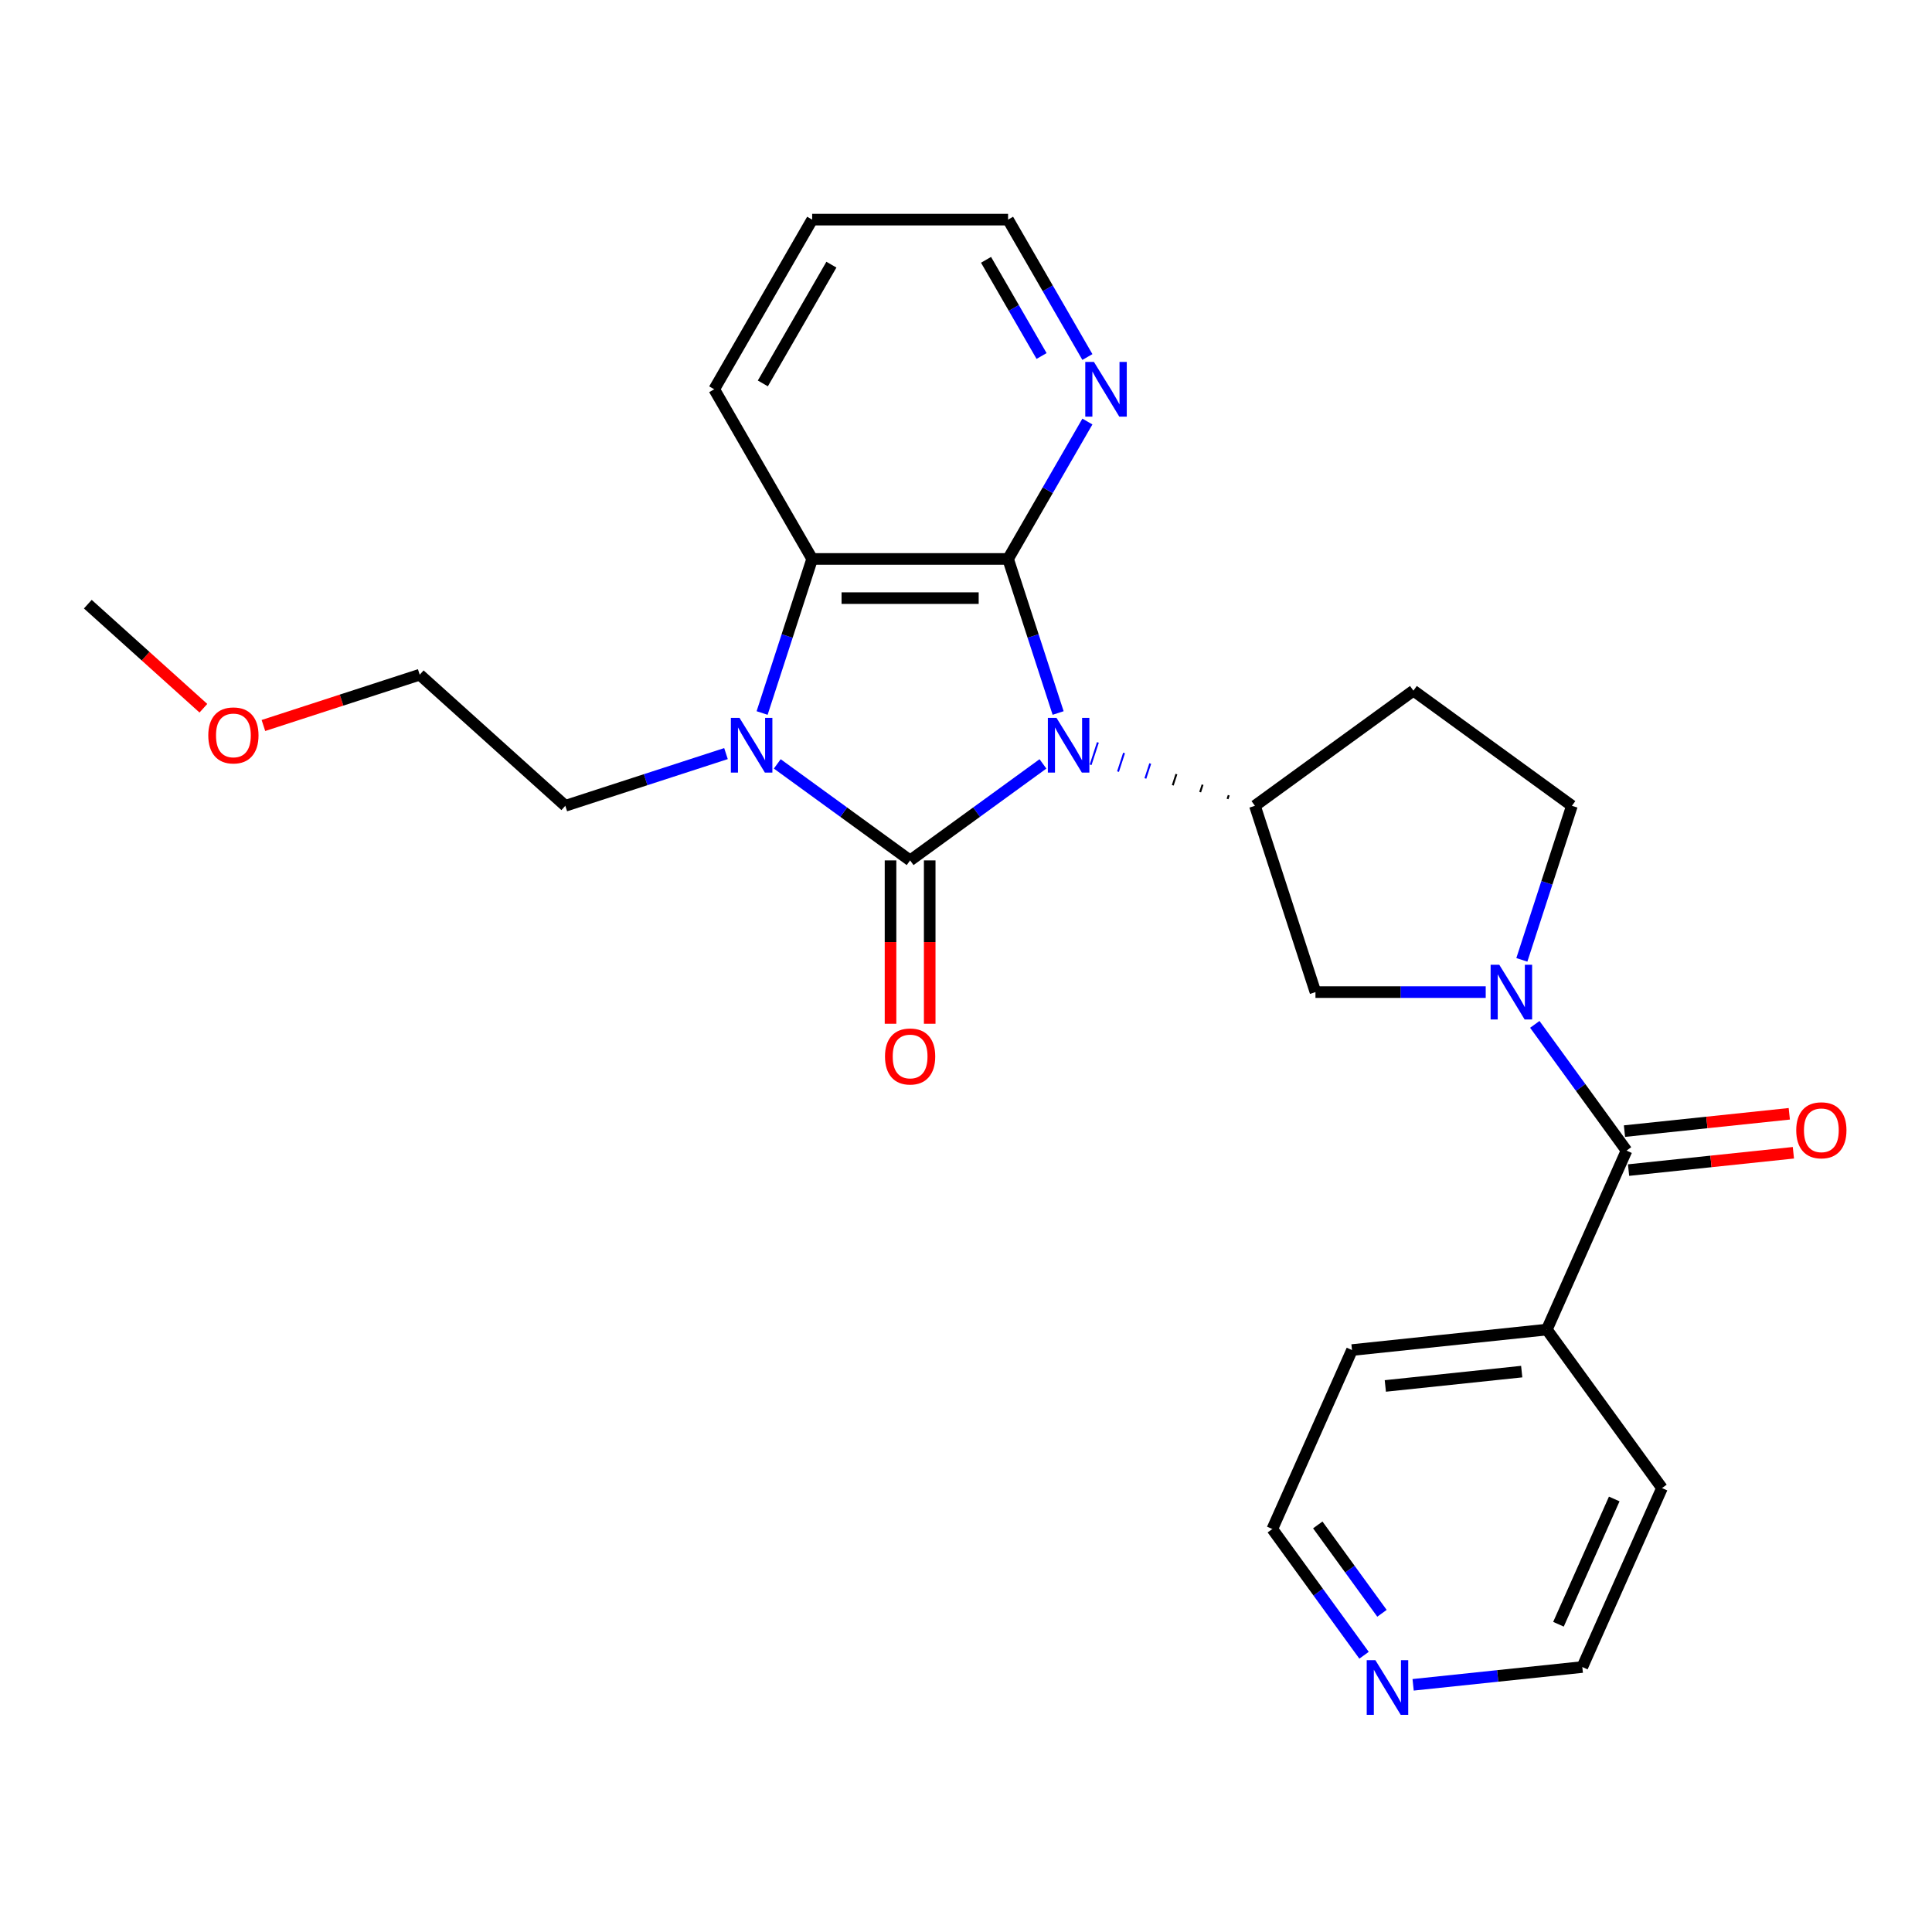 <?xml version='1.0' encoding='iso-8859-1'?>
<svg version='1.1' baseProfile='full'
              xmlns='http://www.w3.org/2000/svg'
                      xmlns:rdkit='http://www.rdkit.org/xml'
                      xmlns:xlink='http://www.w3.org/1999/xlink'
                  xml:space='preserve'
width='1000px' height='1000px' viewBox='0 0 1000 1000'>
<!-- END OF HEADER -->
<rect style='opacity:1.0;fill:#FFFFFF;stroke:none' width='1000' height='1000' x='0' y='0'> </rect>
<path class='bond-0' d='M 539.835,395.389 L 505.455,420.368' style='fill:none;fill-rule:evenodd;stroke:#0000FF;stroke-width:6px;stroke-linecap:butt;stroke-linejoin:miter;stroke-opacity:1' />
<path class='bond-0' d='M 505.455,420.368 L 471.075,445.346' style='fill:none;fill-rule:evenodd;stroke:#000000;stroke-width:6px;stroke-linecap:butt;stroke-linejoin:miter;stroke-opacity:1' />
<path class='bond-1' d='M 547.685,369.05 L 534.73,329.178' style='fill:none;fill-rule:evenodd;stroke:#0000FF;stroke-width:6px;stroke-linecap:butt;stroke-linejoin:miter;stroke-opacity:1' />
<path class='bond-1' d='M 534.73,329.178 L 521.775,289.307' style='fill:none;fill-rule:evenodd;stroke:#000000;stroke-width:6px;stroke-linecap:butt;stroke-linejoin:miter;stroke-opacity:1' />
<path class='bond-5' d='M 636,411.611 L 635.374,413.54' style='fill:none;fill-rule:evenodd;stroke:#000000;stroke-width:1.0px;stroke-linecap:butt;stroke-linejoin:miter;stroke-opacity:1' />
<path class='bond-5' d='M 622.453,406.143 L 621.2,410.001' style='fill:none;fill-rule:evenodd;stroke:#000000;stroke-width:1.0px;stroke-linecap:butt;stroke-linejoin:miter;stroke-opacity:1' />
<path class='bond-5' d='M 608.906,400.675 L 607.026,406.462' style='fill:none;fill-rule:evenodd;stroke:#000000;stroke-width:1.0px;stroke-linecap:butt;stroke-linejoin:miter;stroke-opacity:1' />
<path class='bond-5' d='M 595.359,395.207 L 592.852,402.922' style='fill:none;fill-rule:evenodd;stroke:#0000FF;stroke-width:1.0px;stroke-linecap:butt;stroke-linejoin:miter;stroke-opacity:1' />
<path class='bond-5' d='M 581.812,389.74 L 578.679,399.383' style='fill:none;fill-rule:evenodd;stroke:#0000FF;stroke-width:1.0px;stroke-linecap:butt;stroke-linejoin:miter;stroke-opacity:1' />
<path class='bond-5' d='M 568.265,384.272 L 564.505,395.844' style='fill:none;fill-rule:evenodd;stroke:#0000FF;stroke-width:1.0px;stroke-linecap:butt;stroke-linejoin:miter;stroke-opacity:1' />
<path class='bond-2' d='M 471.075,445.346 L 436.695,420.368' style='fill:none;fill-rule:evenodd;stroke:#000000;stroke-width:6px;stroke-linecap:butt;stroke-linejoin:miter;stroke-opacity:1' />
<path class='bond-2' d='M 436.695,420.368 L 402.315,395.389' style='fill:none;fill-rule:evenodd;stroke:#0000FF;stroke-width:6px;stroke-linecap:butt;stroke-linejoin:miter;stroke-opacity:1' />
<path class='bond-9' d='M 460.935,445.346 L 460.935,487.619' style='fill:none;fill-rule:evenodd;stroke:#000000;stroke-width:6px;stroke-linecap:butt;stroke-linejoin:miter;stroke-opacity:1' />
<path class='bond-9' d='M 460.935,487.619 L 460.935,529.892' style='fill:none;fill-rule:evenodd;stroke:#FF0000;stroke-width:6px;stroke-linecap:butt;stroke-linejoin:miter;stroke-opacity:1' />
<path class='bond-9' d='M 481.215,445.346 L 481.215,487.619' style='fill:none;fill-rule:evenodd;stroke:#000000;stroke-width:6px;stroke-linecap:butt;stroke-linejoin:miter;stroke-opacity:1' />
<path class='bond-9' d='M 481.215,487.619 L 481.215,529.892' style='fill:none;fill-rule:evenodd;stroke:#FF0000;stroke-width:6px;stroke-linecap:butt;stroke-linejoin:miter;stroke-opacity:1' />
<path class='bond-4' d='M 521.775,289.307 L 420.375,289.307' style='fill:none;fill-rule:evenodd;stroke:#000000;stroke-width:6px;stroke-linecap:butt;stroke-linejoin:miter;stroke-opacity:1' />
<path class='bond-4' d='M 506.565,309.587 L 435.585,309.587' style='fill:none;fill-rule:evenodd;stroke:#000000;stroke-width:6px;stroke-linecap:butt;stroke-linejoin:miter;stroke-opacity:1' />
<path class='bond-8' d='M 521.775,289.307 L 542.306,253.747' style='fill:none;fill-rule:evenodd;stroke:#000000;stroke-width:6px;stroke-linecap:butt;stroke-linejoin:miter;stroke-opacity:1' />
<path class='bond-8' d='M 542.306,253.747 L 562.837,218.187' style='fill:none;fill-rule:evenodd;stroke:#0000FF;stroke-width:6px;stroke-linecap:butt;stroke-linejoin:miter;stroke-opacity:1' />
<path class='bond-15' d='M 375.765,390.058 L 334.184,403.568' style='fill:none;fill-rule:evenodd;stroke:#0000FF;stroke-width:6px;stroke-linecap:butt;stroke-linejoin:miter;stroke-opacity:1' />
<path class='bond-15' d='M 334.184,403.568 L 292.603,417.079' style='fill:none;fill-rule:evenodd;stroke:#000000;stroke-width:6px;stroke-linecap:butt;stroke-linejoin:miter;stroke-opacity:1' />
<path class='bond-26' d='M 394.465,369.05 L 407.42,329.178' style='fill:none;fill-rule:evenodd;stroke:#0000FF;stroke-width:6px;stroke-linecap:butt;stroke-linejoin:miter;stroke-opacity:1' />
<path class='bond-26' d='M 407.42,329.178 L 420.375,289.307' style='fill:none;fill-rule:evenodd;stroke:#000000;stroke-width:6px;stroke-linecap:butt;stroke-linejoin:miter;stroke-opacity:1' />
<path class='bond-3' d='M 769.007,513.517 L 724.945,513.517' style='fill:none;fill-rule:evenodd;stroke:#0000FF;stroke-width:6px;stroke-linecap:butt;stroke-linejoin:miter;stroke-opacity:1' />
<path class='bond-3' d='M 724.945,513.517 L 680.882,513.517' style='fill:none;fill-rule:evenodd;stroke:#000000;stroke-width:6px;stroke-linecap:butt;stroke-linejoin:miter;stroke-opacity:1' />
<path class='bond-6' d='M 794.412,530.212 L 818.148,562.882' style='fill:none;fill-rule:evenodd;stroke:#0000FF;stroke-width:6px;stroke-linecap:butt;stroke-linejoin:miter;stroke-opacity:1' />
<path class='bond-6' d='M 818.148,562.882 L 841.884,595.551' style='fill:none;fill-rule:evenodd;stroke:#000000;stroke-width:6px;stroke-linecap:butt;stroke-linejoin:miter;stroke-opacity:1' />
<path class='bond-27' d='M 787.707,496.822 L 800.662,456.95' style='fill:none;fill-rule:evenodd;stroke:#0000FF;stroke-width:6px;stroke-linecap:butt;stroke-linejoin:miter;stroke-opacity:1' />
<path class='bond-27' d='M 800.662,456.95 L 813.617,417.079' style='fill:none;fill-rule:evenodd;stroke:#000000;stroke-width:6px;stroke-linecap:butt;stroke-linejoin:miter;stroke-opacity:1' />
<path class='bond-16' d='M 420.375,289.307 L 369.675,201.491' style='fill:none;fill-rule:evenodd;stroke:#000000;stroke-width:6px;stroke-linecap:butt;stroke-linejoin:miter;stroke-opacity:1' />
<path class='bond-7' d='M 649.547,417.079 L 680.882,513.517' style='fill:none;fill-rule:evenodd;stroke:#000000;stroke-width:6px;stroke-linecap:butt;stroke-linejoin:miter;stroke-opacity:1' />
<path class='bond-10' d='M 649.547,417.079 L 731.582,357.477' style='fill:none;fill-rule:evenodd;stroke:#000000;stroke-width:6px;stroke-linecap:butt;stroke-linejoin:miter;stroke-opacity:1' />
<path class='bond-12' d='M 842.944,605.636 L 885.599,601.153' style='fill:none;fill-rule:evenodd;stroke:#000000;stroke-width:6px;stroke-linecap:butt;stroke-linejoin:miter;stroke-opacity:1' />
<path class='bond-12' d='M 885.599,601.153 L 928.254,596.669' style='fill:none;fill-rule:evenodd;stroke:#FF0000;stroke-width:6px;stroke-linecap:butt;stroke-linejoin:miter;stroke-opacity:1' />
<path class='bond-12' d='M 840.824,585.467 L 883.479,580.984' style='fill:none;fill-rule:evenodd;stroke:#000000;stroke-width:6px;stroke-linecap:butt;stroke-linejoin:miter;stroke-opacity:1' />
<path class='bond-12' d='M 883.479,580.984 L 926.134,576.5' style='fill:none;fill-rule:evenodd;stroke:#FF0000;stroke-width:6px;stroke-linecap:butt;stroke-linejoin:miter;stroke-opacity:1' />
<path class='bond-13' d='M 841.884,595.551 L 800.641,688.185' style='fill:none;fill-rule:evenodd;stroke:#000000;stroke-width:6px;stroke-linecap:butt;stroke-linejoin:miter;stroke-opacity:1' />
<path class='bond-17' d='M 562.837,184.796 L 542.306,149.236' style='fill:none;fill-rule:evenodd;stroke:#0000FF;stroke-width:6px;stroke-linecap:butt;stroke-linejoin:miter;stroke-opacity:1' />
<path class='bond-17' d='M 542.306,149.236 L 521.775,113.676' style='fill:none;fill-rule:evenodd;stroke:#000000;stroke-width:6px;stroke-linecap:butt;stroke-linejoin:miter;stroke-opacity:1' />
<path class='bond-17' d='M 539.114,184.268 L 524.743,159.376' style='fill:none;fill-rule:evenodd;stroke:#0000FF;stroke-width:6px;stroke-linecap:butt;stroke-linejoin:miter;stroke-opacity:1' />
<path class='bond-17' d='M 524.743,159.376 L 510.371,134.484' style='fill:none;fill-rule:evenodd;stroke:#000000;stroke-width:6px;stroke-linecap:butt;stroke-linejoin:miter;stroke-opacity:1' />
<path class='bond-11' d='M 731.582,357.477 L 813.617,417.079' style='fill:none;fill-rule:evenodd;stroke:#000000;stroke-width:6px;stroke-linecap:butt;stroke-linejoin:miter;stroke-opacity:1' />
<path class='bond-21' d='M 800.641,688.185 L 860.243,770.22' style='fill:none;fill-rule:evenodd;stroke:#000000;stroke-width:6px;stroke-linecap:butt;stroke-linejoin:miter;stroke-opacity:1' />
<path class='bond-22' d='M 800.641,688.185 L 699.796,698.785' style='fill:none;fill-rule:evenodd;stroke:#000000;stroke-width:6px;stroke-linecap:butt;stroke-linejoin:miter;stroke-opacity:1' />
<path class='bond-22' d='M 787.634,709.944 L 717.042,717.364' style='fill:none;fill-rule:evenodd;stroke:#000000;stroke-width:6px;stroke-linecap:butt;stroke-linejoin:miter;stroke-opacity:1' />
<path class='bond-14' d='M 706.025,856.758 L 682.289,824.088' style='fill:none;fill-rule:evenodd;stroke:#0000FF;stroke-width:6px;stroke-linecap:butt;stroke-linejoin:miter;stroke-opacity:1' />
<path class='bond-14' d='M 682.289,824.088 L 658.553,791.419' style='fill:none;fill-rule:evenodd;stroke:#000000;stroke-width:6px;stroke-linecap:butt;stroke-linejoin:miter;stroke-opacity:1' />
<path class='bond-14' d='M 715.311,835.037 L 698.696,812.168' style='fill:none;fill-rule:evenodd;stroke:#0000FF;stroke-width:6px;stroke-linecap:butt;stroke-linejoin:miter;stroke-opacity:1' />
<path class='bond-14' d='M 698.696,812.168 L 682.08,789.299' style='fill:none;fill-rule:evenodd;stroke:#000000;stroke-width:6px;stroke-linecap:butt;stroke-linejoin:miter;stroke-opacity:1' />
<path class='bond-29' d='M 731.429,872.058 L 775.214,867.456' style='fill:none;fill-rule:evenodd;stroke:#0000FF;stroke-width:6px;stroke-linecap:butt;stroke-linejoin:miter;stroke-opacity:1' />
<path class='bond-29' d='M 775.214,867.456 L 818.999,862.854' style='fill:none;fill-rule:evenodd;stroke:#000000;stroke-width:6px;stroke-linecap:butt;stroke-linejoin:miter;stroke-opacity:1' />
<path class='bond-23' d='M 292.603,417.079 L 217.247,349.229' style='fill:none;fill-rule:evenodd;stroke:#000000;stroke-width:6px;stroke-linecap:butt;stroke-linejoin:miter;stroke-opacity:1' />
<path class='bond-28' d='M 369.675,201.491 L 420.375,113.676' style='fill:none;fill-rule:evenodd;stroke:#000000;stroke-width:6px;stroke-linecap:butt;stroke-linejoin:miter;stroke-opacity:1' />
<path class='bond-28' d='M 394.843,198.459 L 430.333,136.988' style='fill:none;fill-rule:evenodd;stroke:#000000;stroke-width:6px;stroke-linecap:butt;stroke-linejoin:miter;stroke-opacity:1' />
<path class='bond-25' d='M 521.775,113.676 L 420.375,113.676' style='fill:none;fill-rule:evenodd;stroke:#000000;stroke-width:6px;stroke-linecap:butt;stroke-linejoin:miter;stroke-opacity:1' />
<path class='bond-18' d='M 136.345,375.516 L 176.796,362.372' style='fill:none;fill-rule:evenodd;stroke:#FF0000;stroke-width:6px;stroke-linecap:butt;stroke-linejoin:miter;stroke-opacity:1' />
<path class='bond-18' d='M 176.796,362.372 L 217.247,349.229' style='fill:none;fill-rule:evenodd;stroke:#000000;stroke-width:6px;stroke-linecap:butt;stroke-linejoin:miter;stroke-opacity:1' />
<path class='bond-24' d='M 105.275,366.576 L 75.365,339.644' style='fill:none;fill-rule:evenodd;stroke:#FF0000;stroke-width:6px;stroke-linecap:butt;stroke-linejoin:miter;stroke-opacity:1' />
<path class='bond-24' d='M 75.365,339.644 L 45.455,312.713' style='fill:none;fill-rule:evenodd;stroke:#000000;stroke-width:6px;stroke-linecap:butt;stroke-linejoin:miter;stroke-opacity:1' />
<path class='bond-19' d='M 658.553,791.419 L 699.796,698.785' style='fill:none;fill-rule:evenodd;stroke:#000000;stroke-width:6px;stroke-linecap:butt;stroke-linejoin:miter;stroke-opacity:1' />
<path class='bond-20' d='M 818.999,862.854 L 860.243,770.22' style='fill:none;fill-rule:evenodd;stroke:#000000;stroke-width:6px;stroke-linecap:butt;stroke-linejoin:miter;stroke-opacity:1' />
<path class='bond-20' d='M 806.659,840.71 L 835.529,775.867' style='fill:none;fill-rule:evenodd;stroke:#000000;stroke-width:6px;stroke-linecap:butt;stroke-linejoin:miter;stroke-opacity:1' />
<path  class='atom-0' d='M 546.85 371.585
L 556.13 386.585
Q 557.05 388.065, 558.53 390.745
Q 560.01 393.425, 560.09 393.585
L 560.09 371.585
L 563.85 371.585
L 563.85 399.905
L 559.97 399.905
L 550.01 383.505
Q 548.85 381.585, 547.61 379.385
Q 546.41 377.185, 546.05 376.505
L 546.05 399.905
L 542.37 399.905
L 542.37 371.585
L 546.85 371.585
' fill='#0000FF'/>
<path  class='atom-3' d='M 382.78 371.585
L 392.06 386.585
Q 392.98 388.065, 394.46 390.745
Q 395.94 393.425, 396.02 393.585
L 396.02 371.585
L 399.78 371.585
L 399.78 399.905
L 395.9 399.905
L 385.94 383.505
Q 384.78 381.585, 383.54 379.385
Q 382.34 377.185, 381.98 376.505
L 381.98 399.905
L 378.3 399.905
L 378.3 371.585
L 382.78 371.585
' fill='#0000FF'/>
<path  class='atom-4' d='M 776.022 499.357
L 785.302 514.357
Q 786.222 515.837, 787.702 518.517
Q 789.182 521.197, 789.262 521.357
L 789.262 499.357
L 793.022 499.357
L 793.022 527.677
L 789.142 527.677
L 779.182 511.277
Q 778.022 509.357, 776.782 507.157
Q 775.582 504.957, 775.222 504.277
L 775.222 527.677
L 771.542 527.677
L 771.542 499.357
L 776.022 499.357
' fill='#0000FF'/>
<path  class='atom-9' d='M 566.216 187.331
L 575.496 202.331
Q 576.416 203.811, 577.896 206.491
Q 579.376 209.171, 579.456 209.331
L 579.456 187.331
L 583.216 187.331
L 583.216 215.651
L 579.336 215.651
L 569.376 199.251
Q 568.216 197.331, 566.976 195.131
Q 565.776 192.931, 565.416 192.251
L 565.416 215.651
L 561.736 215.651
L 561.736 187.331
L 566.216 187.331
' fill='#0000FF'/>
<path  class='atom-10' d='M 458.075 546.827
Q 458.075 540.027, 461.435 536.227
Q 464.795 532.427, 471.075 532.427
Q 477.355 532.427, 480.715 536.227
Q 484.075 540.027, 484.075 546.827
Q 484.075 553.707, 480.675 557.627
Q 477.275 561.507, 471.075 561.507
Q 464.835 561.507, 461.435 557.627
Q 458.075 553.747, 458.075 546.827
M 471.075 558.307
Q 475.395 558.307, 477.715 555.427
Q 480.075 552.507, 480.075 546.827
Q 480.075 541.267, 477.715 538.467
Q 475.395 535.627, 471.075 535.627
Q 466.755 535.627, 464.395 538.427
Q 462.075 541.227, 462.075 546.827
Q 462.075 552.547, 464.395 555.427
Q 466.755 558.307, 471.075 558.307
' fill='#FF0000'/>
<path  class='atom-13' d='M 929.729 585.032
Q 929.729 578.232, 933.089 574.432
Q 936.449 570.632, 942.729 570.632
Q 949.009 570.632, 952.369 574.432
Q 955.729 578.232, 955.729 585.032
Q 955.729 591.912, 952.329 595.832
Q 948.929 599.712, 942.729 599.712
Q 936.489 599.712, 933.089 595.832
Q 929.729 591.952, 929.729 585.032
M 942.729 596.512
Q 947.049 596.512, 949.369 593.632
Q 951.729 590.712, 951.729 585.032
Q 951.729 579.472, 949.369 576.672
Q 947.049 573.832, 942.729 573.832
Q 938.409 573.832, 936.049 576.632
Q 933.729 579.432, 933.729 585.032
Q 933.729 590.752, 936.049 593.632
Q 938.409 596.512, 942.729 596.512
' fill='#FF0000'/>
<path  class='atom-15' d='M 711.894 859.293
L 721.174 874.293
Q 722.094 875.773, 723.574 878.453
Q 725.054 881.133, 725.134 881.293
L 725.134 859.293
L 728.894 859.293
L 728.894 887.613
L 725.014 887.613
L 715.054 871.213
Q 713.894 869.293, 712.654 867.093
Q 711.454 864.893, 711.094 864.213
L 711.094 887.613
L 707.414 887.613
L 707.414 859.293
L 711.894 859.293
' fill='#0000FF'/>
<path  class='atom-19' d='M 107.81 380.643
Q 107.81 373.843, 111.17 370.043
Q 114.53 366.243, 120.81 366.243
Q 127.09 366.243, 130.45 370.043
Q 133.81 373.843, 133.81 380.643
Q 133.81 387.523, 130.41 391.443
Q 127.01 395.323, 120.81 395.323
Q 114.57 395.323, 111.17 391.443
Q 107.81 387.563, 107.81 380.643
M 120.81 392.123
Q 125.13 392.123, 127.45 389.243
Q 129.81 386.323, 129.81 380.643
Q 129.81 375.083, 127.45 372.283
Q 125.13 369.443, 120.81 369.443
Q 116.49 369.443, 114.13 372.243
Q 111.81 375.043, 111.81 380.643
Q 111.81 386.363, 114.13 389.243
Q 116.49 392.123, 120.81 392.123
' fill='#FF0000'/>
</svg>
